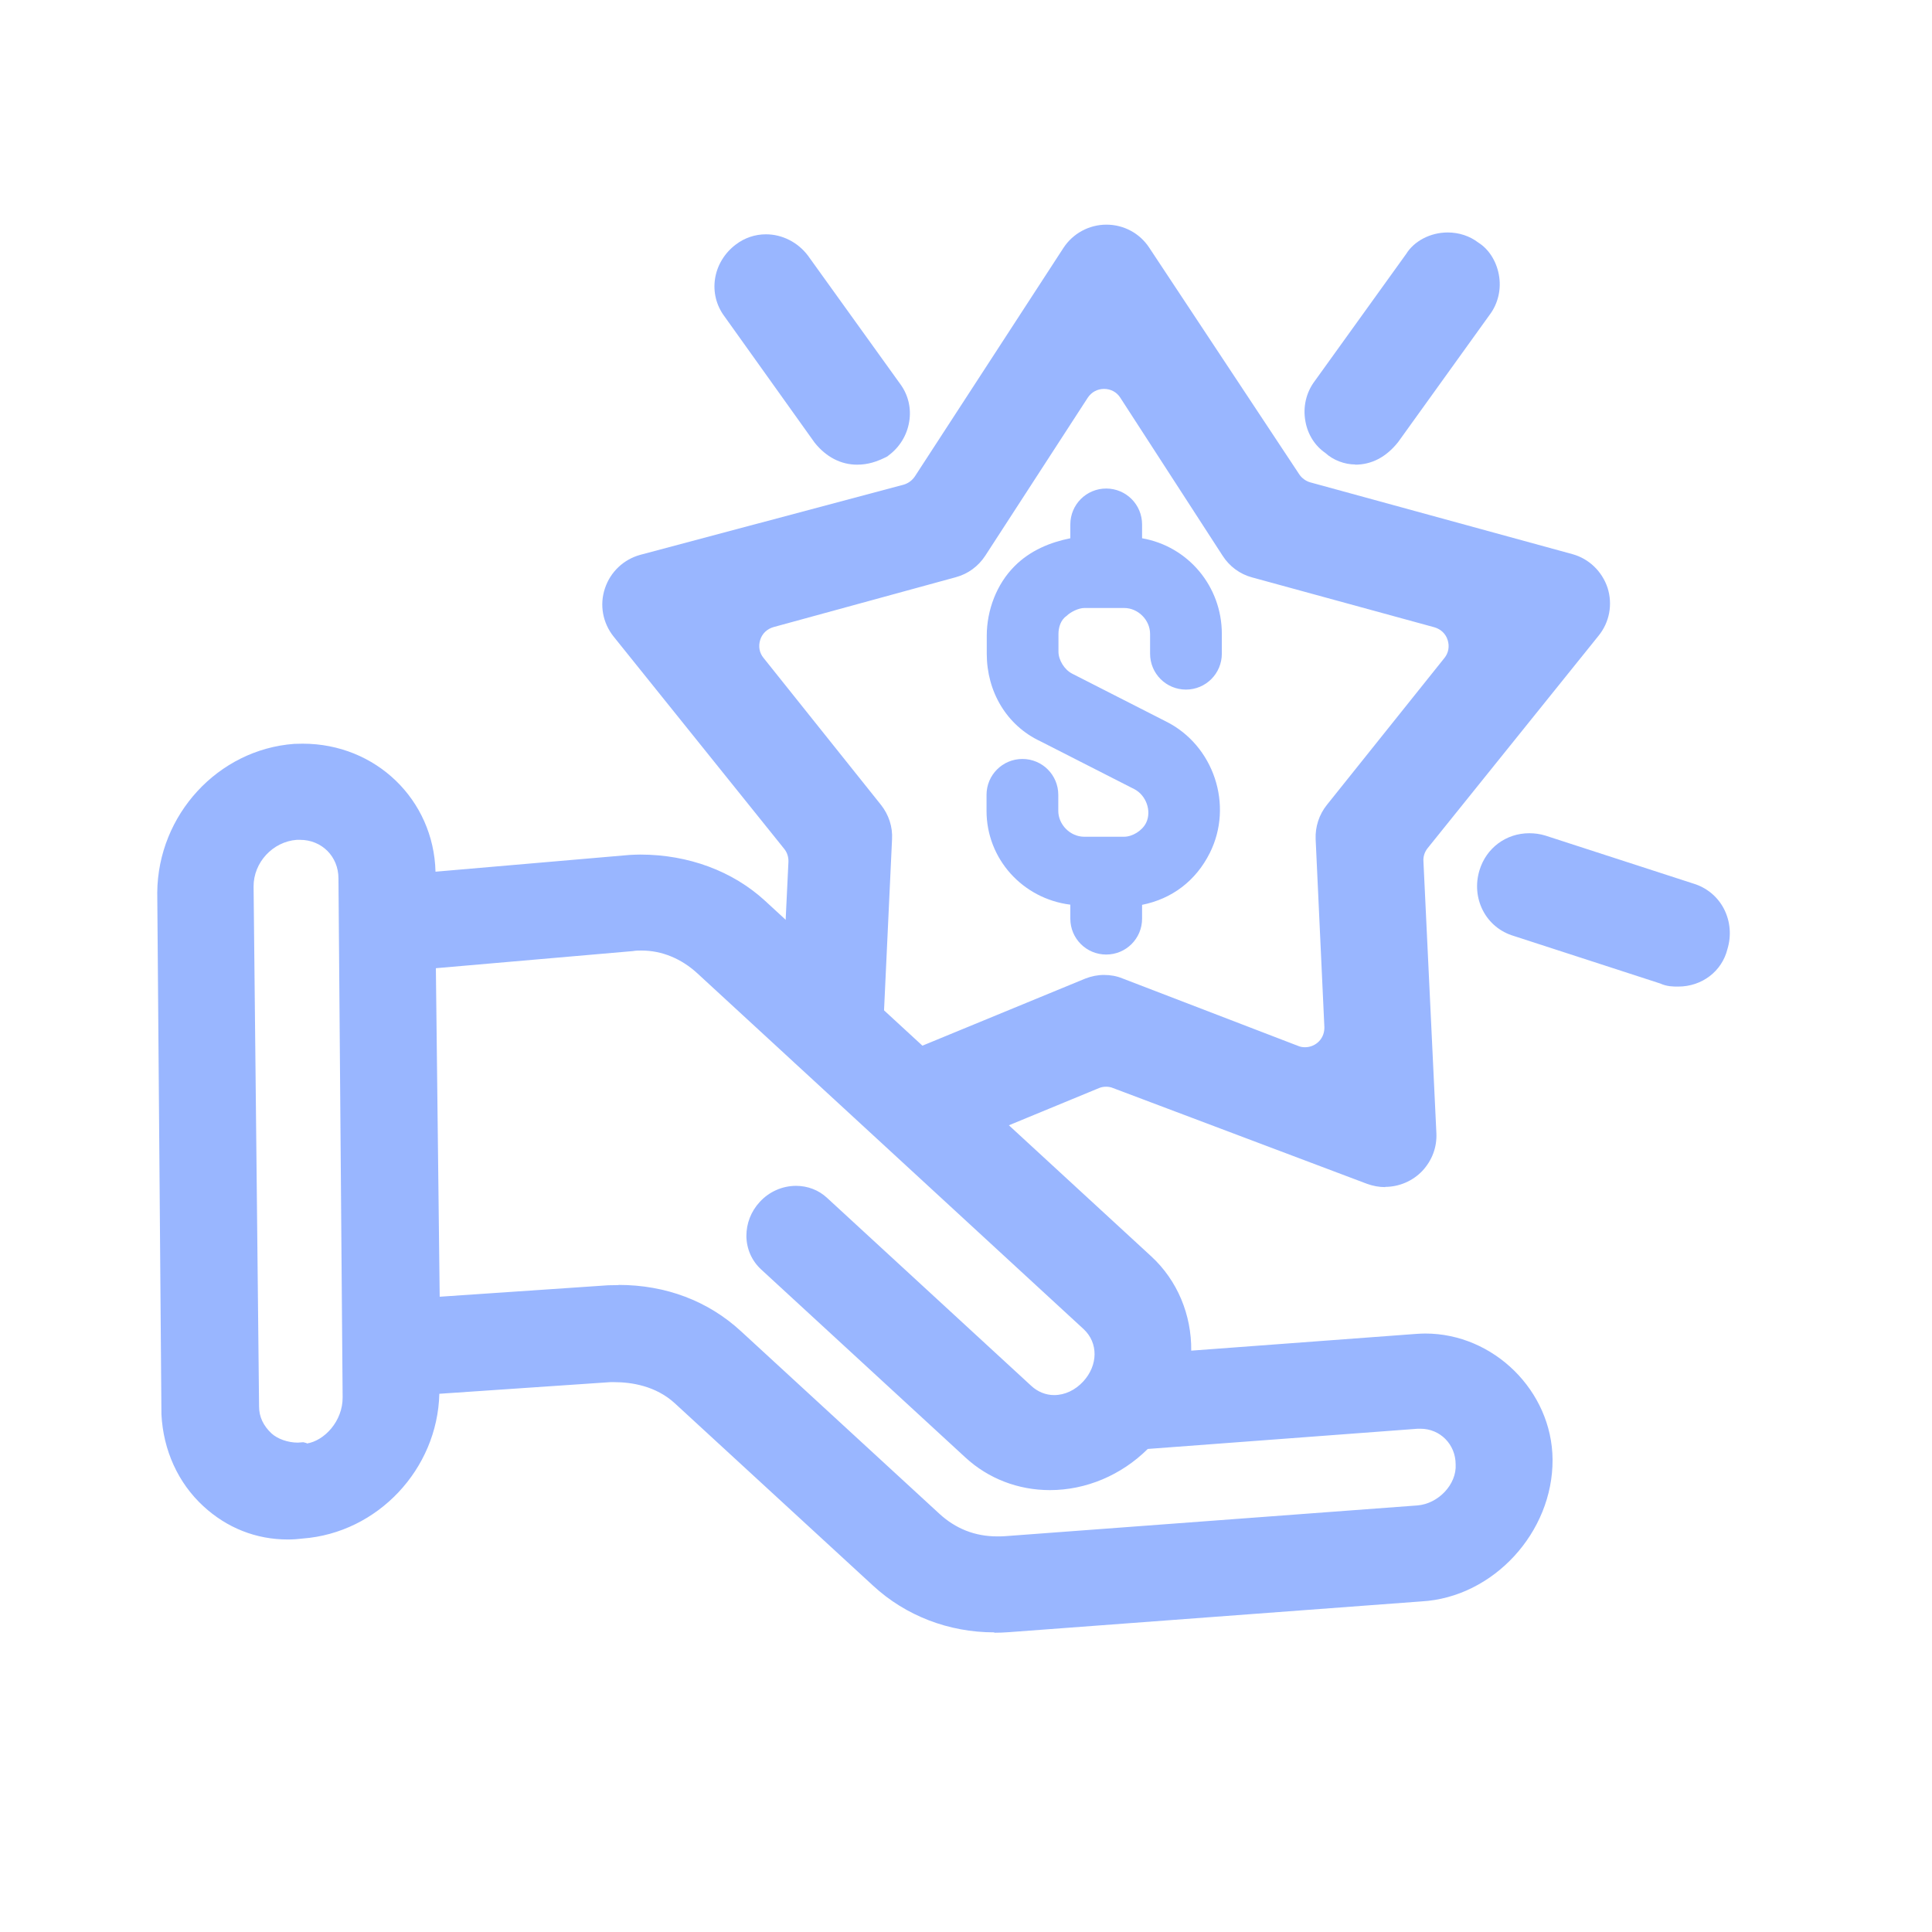 <svg width="43" height="43" viewBox="0 0 43 43" fill="none" xmlns="http://www.w3.org/2000/svg">
<path d="M19.076 10.342C18.715 10.342 18.387 10.172 18.131 9.852L16.125 7.043C15.748 6.54 15.858 5.835 16.377 5.442C16.575 5.292 16.806 5.215 17.049 5.215C17.41 5.215 17.759 5.393 17.982 5.689L20.028 8.535C20.211 8.778 20.288 9.082 20.235 9.39C20.186 9.686 20.024 9.953 19.777 10.136L19.753 10.156L19.724 10.172C19.518 10.273 19.327 10.342 19.076 10.342Z" fill="#99B6FF"/>
<path d="M30.165 10.338C29.926 10.338 29.671 10.241 29.5 10.083C29.269 9.925 29.107 9.673 29.055 9.381C28.994 9.061 29.071 8.733 29.261 8.482L31.296 5.653C31.474 5.365 31.835 5.174 32.22 5.174C32.471 5.174 32.71 5.251 32.905 5.401C33.128 5.539 33.302 5.803 33.359 6.111C33.42 6.431 33.343 6.759 33.152 7.01L31.118 9.839C30.85 10.176 30.526 10.342 30.161 10.342L30.165 10.338Z" fill="#99B6FF"/>
<path d="M37.347 21.958C37.242 21.958 37.1 21.958 36.95 21.889L33.691 20.831C33.391 20.742 33.144 20.539 33.002 20.26C32.864 19.988 32.836 19.672 32.929 19.368C33.079 18.873 33.521 18.545 34.036 18.545C34.157 18.545 34.279 18.561 34.397 18.598L37.684 19.664C37.983 19.753 38.231 19.956 38.373 20.235C38.51 20.507 38.539 20.823 38.446 21.127C38.324 21.617 37.882 21.958 37.351 21.958H37.347Z" fill="#99B6FF"/>
<path d="M23.822 20.139V20.447C23.822 20.889 24.179 21.245 24.62 21.245C25.062 21.245 25.419 20.889 25.419 20.447V20.139C26.084 20.005 26.614 19.608 26.927 18.983C27.458 17.922 27.016 16.588 25.95 16.057L23.866 14.995C23.688 14.906 23.558 14.687 23.558 14.505V14.108C23.558 13.974 23.603 13.8 23.737 13.71C23.826 13.621 24.004 13.532 24.134 13.532H25.022C25.33 13.532 25.597 13.8 25.597 14.108V14.549C25.597 14.991 25.954 15.348 26.396 15.348C26.837 15.348 27.194 14.991 27.194 14.549V14.108C27.194 13.046 26.44 12.158 25.419 11.98V11.672C25.419 11.23 25.062 10.873 24.62 10.873C24.179 10.873 23.822 11.23 23.822 11.672V11.98C23.38 12.069 22.934 12.247 22.582 12.6C22.184 12.997 21.962 13.577 21.962 14.152V14.549C21.962 15.393 22.403 16.146 23.157 16.499L25.241 17.561C25.508 17.695 25.638 18.051 25.508 18.315C25.419 18.493 25.2 18.623 25.018 18.623H24.13C23.822 18.623 23.554 18.355 23.554 18.047V17.691C23.554 17.249 23.198 16.892 22.756 16.892C22.314 16.892 21.957 17.249 21.957 17.691V18.047C21.957 19.113 22.756 20.001 23.822 20.135V20.139Z" fill="#99B6FF"/>
<path d="M30.83 26.421C30.692 26.421 30.558 26.396 30.425 26.348L24.771 24.216C24.722 24.195 24.669 24.187 24.617 24.187C24.564 24.187 24.515 24.195 24.463 24.216L21.322 25.513C21.204 25.557 21.086 25.578 20.961 25.578C20.645 25.578 20.3 25.444 20.065 25.225C19.769 24.957 19.639 24.56 19.712 24.171C19.785 23.778 20.053 23.458 20.426 23.316L24.155 21.78C24.292 21.727 24.43 21.699 24.572 21.699C24.714 21.699 24.852 21.723 24.981 21.776L28.893 23.279C28.941 23.3 28.994 23.308 29.047 23.308C29.164 23.308 29.278 23.259 29.359 23.174C29.44 23.089 29.48 22.975 29.476 22.858L29.282 18.679C29.27 18.404 29.359 18.128 29.533 17.913L32.147 14.646C32.24 14.533 32.265 14.383 32.22 14.245C32.176 14.103 32.066 14.002 31.924 13.961L27.867 12.851C27.596 12.778 27.365 12.608 27.211 12.368L24.933 8.85C24.852 8.725 24.722 8.656 24.572 8.656C24.422 8.656 24.292 8.729 24.211 8.85L21.929 12.368C21.775 12.604 21.544 12.774 21.273 12.847L17.216 13.957C17.074 13.998 16.964 14.099 16.92 14.241C16.875 14.383 16.9 14.529 16.993 14.642L19.607 17.913C19.781 18.132 19.87 18.404 19.854 18.679L19.656 22.911C19.627 23.523 19.125 24.001 18.509 24.001C18.225 24.001 17.953 23.895 17.743 23.701C17.491 23.47 17.358 23.146 17.374 22.805L17.548 19.182C17.552 19.076 17.52 18.975 17.455 18.894L13.657 14.168C13.414 13.864 13.341 13.463 13.463 13.098C13.584 12.729 13.88 12.45 14.253 12.348L20.11 10.788C20.211 10.759 20.3 10.695 20.361 10.605L23.668 5.519C23.879 5.195 24.24 5 24.625 5C25.01 5 25.366 5.19 25.577 5.511L28.917 10.557C28.974 10.642 29.063 10.707 29.16 10.735L34.992 12.332C35.365 12.433 35.657 12.717 35.779 13.082C35.896 13.451 35.823 13.848 35.58 14.148L31.774 18.878C31.709 18.959 31.673 19.064 31.681 19.17L31.969 25.217C31.985 25.533 31.872 25.829 31.657 26.06C31.442 26.287 31.138 26.416 30.83 26.416V26.421Z" fill="#99B6FF"/>
<path d="M22.128 36.331C21.115 36.331 20.158 35.962 19.433 35.293L15.023 31.236C14.597 30.843 14.05 30.762 13.669 30.762H13.584L9.778 31.021C9.738 32.695 8.408 34.118 6.734 34.243C6.633 34.256 6.52 34.264 6.406 34.264C5.701 34.264 5.052 34.008 4.525 33.522C3.962 33.003 3.634 32.278 3.593 31.479L3.5 19.863C3.516 18.133 4.854 16.681 6.548 16.556C6.617 16.556 6.678 16.552 6.738 16.552C8.364 16.552 9.653 17.8 9.693 19.401L14.014 19.028C14.103 19.024 14.176 19.02 14.249 19.02C15.323 19.02 16.312 19.389 17.033 20.054L25.626 27.965C26.205 28.5 26.521 29.262 26.513 30.061L31.523 29.688C31.588 29.684 31.657 29.68 31.722 29.68C33.246 29.68 34.542 30.96 34.555 32.48C34.567 34.106 33.233 35.553 31.637 35.642L22.452 36.327C22.347 36.335 22.237 36.339 22.132 36.339L22.128 36.331ZM13.767 28.598C14.816 28.598 15.761 28.954 16.494 29.631L20.904 33.688C21.269 34.025 21.702 34.195 22.193 34.195C22.245 34.195 22.302 34.195 22.359 34.191L31.547 33.506C32.013 33.469 32.423 33.036 32.398 32.594C32.398 32.144 32.05 31.799 31.616 31.799C31.596 31.799 31.576 31.799 31.555 31.799L25.545 32.249C24.957 32.833 24.171 33.165 23.368 33.165C22.663 33.165 21.998 32.91 21.488 32.44L16.94 28.253C16.733 28.062 16.616 27.799 16.612 27.511C16.612 27.232 16.713 26.964 16.908 26.753C17.118 26.522 17.414 26.393 17.718 26.393C17.974 26.393 18.221 26.486 18.407 26.66L22.955 30.847C23.097 30.977 23.275 31.05 23.461 31.05C23.701 31.05 23.932 30.94 24.11 30.746C24.442 30.385 24.446 29.886 24.118 29.582L15.525 21.667C15.165 21.334 14.727 21.156 14.281 21.156C14.216 21.156 14.152 21.156 14.087 21.168L9.701 21.549L9.786 28.861L13.535 28.606C13.617 28.606 13.694 28.602 13.767 28.602V28.598ZM6.828 32.128C7.217 32.067 7.63 31.633 7.626 31.098L7.533 19.551C7.533 19.061 7.16 18.692 6.678 18.692C6.653 18.692 6.629 18.692 6.605 18.692C6.07 18.732 5.64 19.198 5.644 19.733L5.766 31.305C5.766 31.536 5.863 31.735 6.045 31.905C6.179 32.026 6.406 32.108 6.629 32.108C6.649 32.108 6.751 32.099 6.751 32.099L6.828 32.12V32.128Z" fill="#99B6FF"/>
</svg>

